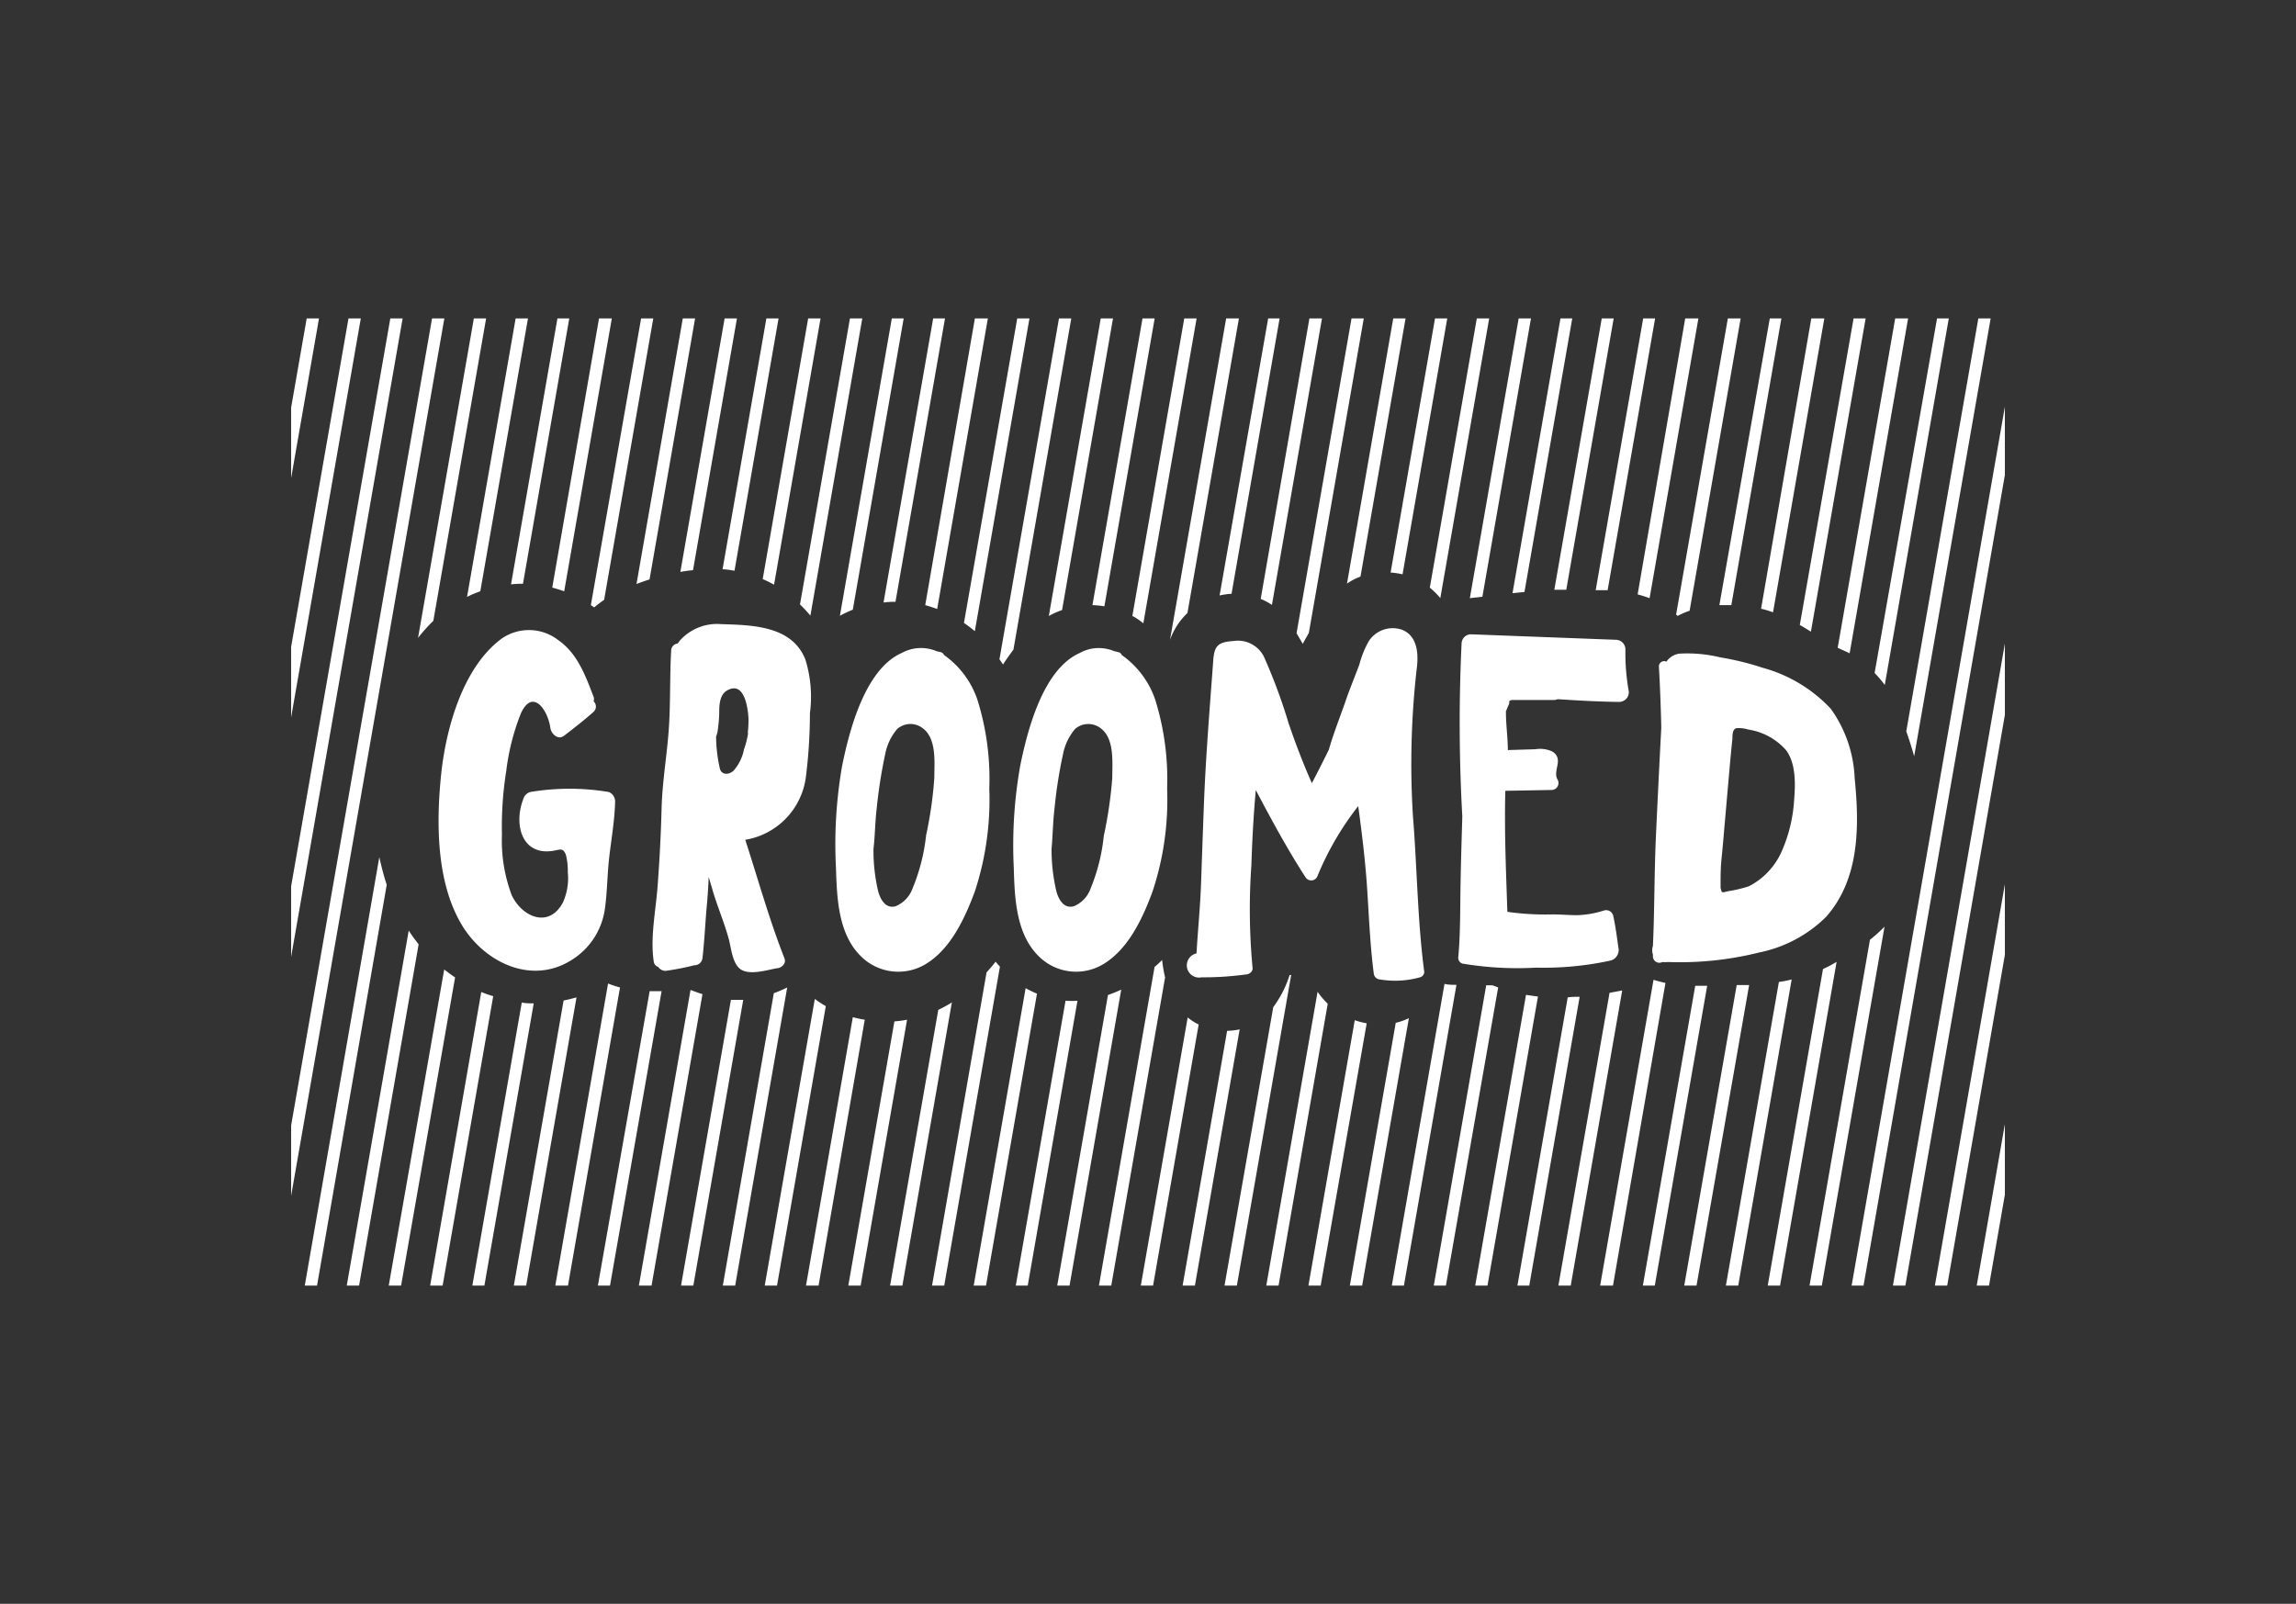<svg xmlns="http://www.w3.org/2000/svg" xmlns:xlink="http://www.w3.org/1999/xlink" viewBox="0 0 192.12 134.24"><rect x="0" y="0" width="192.12" height="134.24" fill="#333333" stroke="none"/><defs><style>.cls-1{fill:none;}.cls-2{clip-path:url(#clip-path);}.cls-3{fill:#fff;}</style><clipPath id="clip-path" transform="translate(24.36 26.65)"><rect class="cls-1" width="143.4" height="80.95"/></clipPath></defs><g id="Layer_2" data-name="Layer 2"><g id="Layer_1-2" data-name="Layer 1"><g class="cls-2"><path class="cls-3" d="M34.32,33.11a.24.24,0,0,1,0-.08h0Z" transform="translate(24.36 26.65)"/><path class="cls-3" d="M34.47,33h0l-.09,0c0,.09,0,.16-.05.22l.11-.2A.13.13,0,0,0,34.47,33Z" transform="translate(24.36 26.65)"/><polygon class="cls-3" points="59.05 59.24 59.04 59.23 59.04 59.23 59.05 59.24 59.05 59.24"/><path class="cls-3" d="M-1.09-26.65v.33L-24.3,106.59h-.06v1l168.89-.34v-.33L167.67-25.65h.09v-1ZM-23.27,106.59-.18-25.65H2.29L-20.8,106.59Zm3.5,0L3.32-25.65H5.78L-17.3,106.58Zm3.5,0L6.81-25.65H9.28L-13.81,106.57Zm3.49,0L10.31-25.65h2.47L-10.31,106.57Zm3.5,0L13.81-25.65h2.46L-6.81,106.56Zm132.93-.26,9.68-55.42a13.29,13.29,0,0,1-1.22,1.1l-9.49,54.32h-2.46l9.16-52.47-.53.3c-.2.11-.41.2-.61.3l-9.05,51.87h-2.47l8.9-51a9.63,9.63,0,0,1-1.07.21l-8.86,50.77h-2.47L122,55.8l-.86,0h-.18l-8.81,50.49h-2.47l8.81-50.43h-1l-8.81,50.45h-2.47L115,55.62c-.34-.07-.66-.16-1-.26l-8.9,51h-2.46l8.74-50.11-1.06.2-8.72,49.91H99.17l8.65-49.58c-.34,0-.69,0-1,.05l-8.64,49.54H95.67l8.66-49.61-1-.14-8.69,49.75H92.17L101,56l-.47-.18H100l-8.83,50.59H88.67l8.84-50.63c-.34,0-.68,0-1-.08l-8.85,50.71H85.17l8.36-47.84a5.33,5.33,0,0,1-1.1.39l-8.29,47.46H81.68L90,59a6.54,6.54,0,0,1-1-.26l-8.32,47.68H78.18l8.56-49.06a6.22,6.22,0,0,1-.85-1l-8.74,50.08H74.68l9-51.48h-.13a9.13,9.13,0,0,1-1.37,2.69L73.65,106.4H71.18l8.19-46.89a6.26,6.26,0,0,1-1.05.12L70.15,106.4H67.68L75.94,59.1a4.65,4.65,0,0,1-.92-.59l-8.37,47.9H64.18l8.95-51.25a12,12,0,0,1-.25-1.46,7,7,0,0,1-.63.58l-9.1,52.13H60.69l8.77-50.23a10.33,10.33,0,0,1-1.11.45l-8.69,49.78H57.19L65.8,57.11a7,7,0,0,1-1,0l-8.62,49.36H53.69l8.72-49.95a10.4,10.4,0,0,1-.95-.46l-8.8,50.41H50.19l9.12-52.21c-.12-.14-.25-.27-.36-.42-.24.31-.49.6-.76.9l-9,51.74H46.69l8.6-49.24-.08.06c-.35.22-.7.4-1.06.58l-8.49,48.6H43.2l8.34-47.78a9.31,9.31,0,0,1-1.06.14l-8.31,47.64H39.7L48,58.7c-.34-.05-.67-.13-1-.21l-8.37,48H36.2l8.54-48.93a8.07,8.07,0,0,1-.92-.6l-8.65,49.53H32.7L41.51,56a10.2,10.2,0,0,1-1.12.48l-8.72,50H29.2l8.63-49.44c-.28,0-.57,0-.86,0l-.17,0-8.63,49.44H25.7l8.72-49.92c-.32-.1-.64-.22-1-.35l-8.78,50.27H22.21L31,56.31c-.35,0-.69,0-1,0L21.18,106.5H18.71L27.52,56a10,10,0,0,1-1-.33h0l-8.87,50.8H15.21l8.67-49.64c-.36.1-.71.19-1.08.26l-8.62,49.39H11.71L20.3,57.33c-.34,0-.68,0-1-.07l-8.6,49.26H8.21l8.7-49.79a10.13,10.13,0,0,1-1-.35L7.18,106.53H4.72l9-51.37c-.31-.21-.61-.43-.91-.67L3.68,106.54H1.22l9.45-54.15c-.29-.37-.57-.75-.83-1.15L.19,106.54H-2.28L8,47.41c-.25-.77-.45-1.54-.62-2.32L-3.31,106.55H-5.78L17.3-25.65h2.47L10.62,26.74a14.51,14.51,0,0,1,1.28-1.43l8.9-51h2.47l-8.55,49a9,9,0,0,1,1.11-.47L24.3-25.65h2.46L18.4,22.26a9.05,9.05,0,0,1,1-.05l8.35-47.86h2.47L21.85,22.53c.33.09.66.19,1,.31l8.46-48.49h2.47L25.08,24l.28.19a8.62,8.62,0,0,1,.83-.63l8.6-49.25h2.46L28.9,22.23c.36-.14.73-.27,1.09-.38l8.29-47.5h2.47L32.57,21.22c.35-.07.7-.11,1.06-.15l8.15-46.72h2.47L36.1,21c.34,0,.68.07,1,.12l8.17-46.79h2.47L39.46,21.82a9.3,9.3,0,0,1,.95.47l8.37-47.94h2.46L42.58,23.94a11,11,0,0,1,.87.94l8.82-50.53h2.47L45.92,24.89A10.35,10.35,0,0,1,47,24.38l8.73-50h2.47l-8.63,49.4a7.26,7.26,0,0,1,1-.06l8.62-49.34h2.46L53.06,24c.33.09.66.2,1,.32l8.72-50h2.47L56.3,25.49a10.35,10.35,0,0,1,.91.69l9.05-51.83h2.47L59.27,28.53l.3.44c.27-.43.57-.84.87-1.25l9.32-53.37h2.46L63.4,24.91a6.87,6.87,0,0,1,1.11-.5l8.74-50.06h2.47L67.05,24a6.78,6.78,0,0,1,1,.1l8.69-49.76h2.47L70.39,24.91l.15.07a6.21,6.21,0,0,1,.77.54l8.94-51.17h2.47L73.54,26.91A5.78,5.78,0,0,1,75,24.66l8.79-50.31h2.46L77.69,23.19a6,6,0,0,1,1-.14l8.5-48.7h2.47L81.13,23.48a5,5,0,0,1,.94.5l8.67-49.63h2.47l-9.08,52,.52.89c.16-.31.34-.61.51-.92l9.08-52H96.7L88.35,22.2a4.87,4.87,0,0,1,1.13-.59l8.25-47.26h2.47L92,21.27a6.51,6.51,0,0,1,1,.15l8.22-47.07h2.47L95.28,22.54a6,6,0,0,1,.88.87l8.57-49.06h2.46L98.63,23.42c.35-.05.7-.08,1.05-.12l8.54-48.95h2.47L102.2,23l1-.1,8.48-48.55h2.47l-8.45,48.36c.35,0,.7,0,1,0l8.44-48.32h2.47l-8.45,48.36,1,0,8.45-48.38h2.46L112.67,23.1a9.32,9.32,0,0,1,1,.32l8.56-49.07h2.47l-8.81,50.44.13.11a6.38,6.38,0,0,1,1-.43l8.75-50.12h2.47L119.51,24c.35,0,.69,0,1,0l8.66-49.6h2.46L123,24.3a8,8,0,0,1,1,.3l8.77-50.25h2.47l-9,51.31c.32.18.63.37.93.56l9.06-51.87h2.47l-9.29,53.22,1,.46,9.37-53.68h2.46L132.5,29.68a9.11,9.11,0,0,1,.85,1l9.84-56.36h2.47L135.15,34.56c.23.66.46,1.37.66,2.09l10.88-62.3h2.47l-23,131.94Zm3.5,0,23-131.94h2.46l-23,131.93Zm3.5,0,23-131.93h2.47l-23,131.93Zm3.5,0,23-131.92h2.47l-23,131.92Zm3.5,0,23-131.92h2.47l-23,131.91Zm6,0h-2.46l23-131.91h2.46Z" transform="translate(24.36 26.65)"/><path class="cls-3" d="M34.45,32.41v0l-.07,0h0l.08,0Z" transform="translate(24.36 26.65)"/><path class="cls-3" d="M34.31,33.28v0Z" transform="translate(24.36 26.65)"/><path class="cls-3" d="M34.33,33.24l0,0a.07.07,0,0,0,0,0A.51.51,0,0,1,34.33,33.24Z" transform="translate(24.36 26.65)"/><path class="cls-3" d="M34.34,33h0a.5.5,0,0,1,0-.12Z" transform="translate(24.36 26.65)"/><path class="cls-3" d="M26.58,39.64a19.85,19.85,0,0,0-6.57,0,.85.85,0,0,0-.58.58c-.84,2.17-.11,4.85,2.62,4.32.52-.1.71-.21.94.35a5.41,5.41,0,0,1,.16,1.46,4.91,4.91,0,0,1-.41,2.54c-1.16,2.18-3.4,1.24-4.28-.61a13,13,0,0,1-.82-5.06A29.58,29.58,0,0,1,18,37.89a19.23,19.23,0,0,1,1.23-4.84c1-2.15,2.27-.22,2.46,1.22.07.49.63,1.06,1.15.66.83-.64,1.66-1.28,2.47-2a.6.6,0,0,0,0-.88.55.55,0,0,0,0-.38C24.66,30,24,28.08,22.37,26.94a4,4,0,0,0-4.78-.12c-3.16,2.36-4.55,7.24-5,11-.46,4.18-.51,9.44,1.8,13.12,1.9,3,5.73,4.82,9,2.81a6,6,0,0,0,2.86-4.3c.19-1.32.2-2.66.33-4,.17-1.66.49-3.31.53-5A.85.85,0,0,0,26.58,39.64Z" transform="translate(24.36 26.65)"/><path class="cls-3" d="M36,25.59a4.18,4.18,0,0,0-3.45,1.35c-.07.08-.13.18-.2.27a.61.61,0,0,0-.55.58c-.12,2.16-.05,4.34-.19,6.48S31.06,38.73,31,41s-.17,4.31-.33,6.47-.64,4.38-.32,6.4a.53.53,0,0,0,.37.41.71.71,0,0,0,.76.31,21.51,21.51,0,0,0,2.26-.45s0,0,0,0a.67.67,0,0,0,.68-.6c.18-1.56.24-3.13.39-4.69.06-.69.1-1.39.13-2.1.1.35.21.7.31,1.05.41,1.42,1,2.76,1.38,4.18.2.74.3,2.14,1.08,2.56s2.12,0,2.94-.15c.36,0,.81-.39.63-.83C40,50.29,39.09,47,38,43.64a6.12,6.12,0,0,0,5.06-5.16,42.53,42.53,0,0,0,.35-5.42,10.56,10.56,0,0,0-.38-4.51C41.91,25.72,38.6,25.67,36,25.59Zm2.24,9.12a6.93,6.93,0,0,1-.34,1.34A3.83,3.83,0,0,1,37,37.88c-.42.35-1,.33-1.13-.22a12.67,12.67,0,0,1-.31-2.61V35a2,2,0,0,0,.13-.48,12.64,12.64,0,0,0,.13-1.38c0-.7,0-1.62.66-2,1.43-.81,1.73,1.38,1.79,2.32A9.7,9.7,0,0,1,38.21,34.71Z" transform="translate(24.36 26.65)"/><path class="cls-3" d="M54.64,28.18a.43.43,0,0,0-.27-.24L54,27.85A3.34,3.34,0,0,0,51.1,28c-3.09,1.36-4.4,6.52-5,9.48A38.22,38.22,0,0,0,45.59,46c.08,2.5.18,5.52,2.09,7.39a4.43,4.43,0,0,0,5.44.64c2.09-1.27,3.27-3.86,4.09-6.06a24.64,24.64,0,0,0,1.21-8.61,22.11,22.11,0,0,0-1-7.46A7.52,7.52,0,0,0,54.64,28.18ZM49,41a41,41,0,0,1,.71-4.53,4.57,4.57,0,0,1,1-2.1,1.67,1.67,0,0,1,2.11-.09c1.22.87,1,2.88,1,4.18a34.12,34.12,0,0,1-.69,4.82A16.06,16.06,0,0,1,52,47.71a2.56,2.56,0,0,1-1.41,1.49c-.85.24-1.29-.58-1.47-1.26a14.84,14.84,0,0,1-.39-3.54C48.86,43.29,48.86,42.17,49,41Z" transform="translate(24.36 26.65)"/><path class="cls-3" d="M69.51,28.18a.42.42,0,0,0-.26-.24l-.38-.09A3.41,3.41,0,0,0,67,27.64,3.32,3.32,0,0,0,66,28c-3.1,1.36-4.4,6.52-5,9.48A38.22,38.22,0,0,0,60.47,46c.07,2.5.18,5.52,2.09,7.39a4.42,4.42,0,0,0,5.43.64c2.09-1.27,3.28-3.86,4.09-6.06a24.41,24.41,0,0,0,1.22-8.61,22.37,22.37,0,0,0-1-7.46A7.54,7.54,0,0,0,69.51,28.18ZM63.88,41a38.77,38.77,0,0,1,.71-4.53,4.66,4.66,0,0,1,1-2.1,1.69,1.69,0,0,1,2.12-.09c1.21.87,1,2.88,1,4.18A35.63,35.63,0,0,1,68,43.32a15.72,15.72,0,0,1-1.1,4.39,2.51,2.51,0,0,1-1.4,1.49c-.85.24-1.29-.58-1.47-1.26a15.37,15.37,0,0,1-.4-3.54C63.73,43.29,63.74,42.17,63.88,41Z" transform="translate(24.36 26.65)"/><path class="cls-3" d="M93.87,41.67a70.14,70.14,0,0,1,.34-12.55c.12-1.16,0-2.58-1.28-3.07a2.39,2.39,0,0,0-2.72.91,7.79,7.79,0,0,0-.82,2c-.33.87-.67,1.73-1,2.61-.5,1.49-1.12,3-1.56,4.53-.46.94-.93,1.87-1.42,2.8-.73-1.65-1.37-3.33-1.94-5a46.82,46.82,0,0,0-2-5.43A2.43,2.43,0,0,0,78.87,27c-1.29.09-1.62.37-1.71,1.62-.3,4.1-.64,8.17-.79,12.28q-.12,3.2-.23,6.38c-.07,2-.27,3.91-.38,5.87a1,1,0,0,0,.42,2,25.91,25.91,0,0,0,3.72-.24c.26,0,.59-.24.55-.55a52.4,52.4,0,0,1-.1-8.59c.07-2.1.18-4.2.37-6.29,1.31,2.48,2.67,5,4.17,7.31a.56.56,0,0,0,1-.14,24.84,24.84,0,0,1,3.4-5.83c.29,2.12.55,4.24.71,6.37.18,2.54.26,5.1.59,7.62a.55.55,0,0,0,.52.52,7.71,7.71,0,0,0,3.38-.19.47.47,0,0,0,.31-.56C94.24,50.23,94.22,46,93.87,41.67Z" transform="translate(24.36 26.65)"/><path class="cls-3" d="M111.65,27.69a.81.81,0,0,0-.79-.79L98.7,26.44a.79.79,0,0,0-.76.76A139.91,139.91,0,0,0,98,41.68c-.05,1.78-.11,3.55-.14,5.32-.05,2.15,0,4.35-.2,6.49A.51.51,0,0,0,98,54a27.84,27.84,0,0,0,6.19.34,26.2,26.2,0,0,0,6.25-.6.92.92,0,0,0,.62-1.09c-.13-.9-.24-1.8-.44-2.68a.61.61,0,0,0-.74-.42,8.17,8.17,0,0,1-2.3.4c-.74,0-1.47-.08-2.21-.06a22.75,22.75,0,0,1-3.6-.22c-.11-3.38-.26-6.74-.17-10.13l3.87-.07a.58.58,0,0,0,.5-.87c-.44-.75.56-1.69-.42-2.34a2.42,2.42,0,0,0-1.43-.2l-2.31.07c0-1-.15-2.06-.16-3.08,0-.07,0-.13,0-.2a.33.33,0,0,0,.07-.13c.06-.17.15-.33.21-.51a.85.85,0,0,1,0-.18,1.21,1.21,0,0,1,.2-.09h.35c.18,0,.36,0,.55,0h1c.37,0,.73,0,1.1,0,.2,0,.41,0,.61,0a1.66,1.66,0,0,0,.21-.06h.18c1.66.11,3.31.2,5,.22a.81.81,0,0,0,.78-1A17.83,17.83,0,0,1,111.65,27.69Z" transform="translate(24.36 26.65)"/><path class="cls-3" d="M130.83,38.46a10.69,10.69,0,0,0-2-5.79,12.18,12.18,0,0,0-5.67-3.42,23.67,23.67,0,0,0-3.58-.88,11.67,11.67,0,0,0-3.42-.31,1.56,1.56,0,0,0-1.08.67.44.44,0,0,0-.63.41c.1,1.71.16,3.41.2,5.12-.16,3-.31,6.07-.45,9.11s-.11,6.11-.25,9.16a1.09,1.09,0,0,0,0,.71.49.49,0,0,1,0,.12.54.54,0,0,0,.79.51,1.87,1.87,0,0,0,.46,0,27.36,27.36,0,0,0,7.65-.8,11.06,11.06,0,0,0,5.61-3C131.26,46.87,131.23,42.49,130.83,38.46Zm-5.07,1.94a12.51,12.51,0,0,1-1,4.13,6,6,0,0,1-2.78,3,11,11,0,0,1-1.78.42c-.45.11-.5.2-.59-.33a.17.17,0,0,1,0-.07c0-.77,0-1.55.08-2.32s.16-1.68.23-2.52c.15-1.67.29-3.35.44-5,.07-.83.15-1.67.24-2.51,0-.32,0-.8.32-.9a2.6,2.6,0,0,1,1,.11,5.26,5.26,0,0,1,3.18,1.74C125.94,37.29,125.87,39.05,125.76,40.4Z" transform="translate(24.36 26.65)"/></g></g></g></svg>